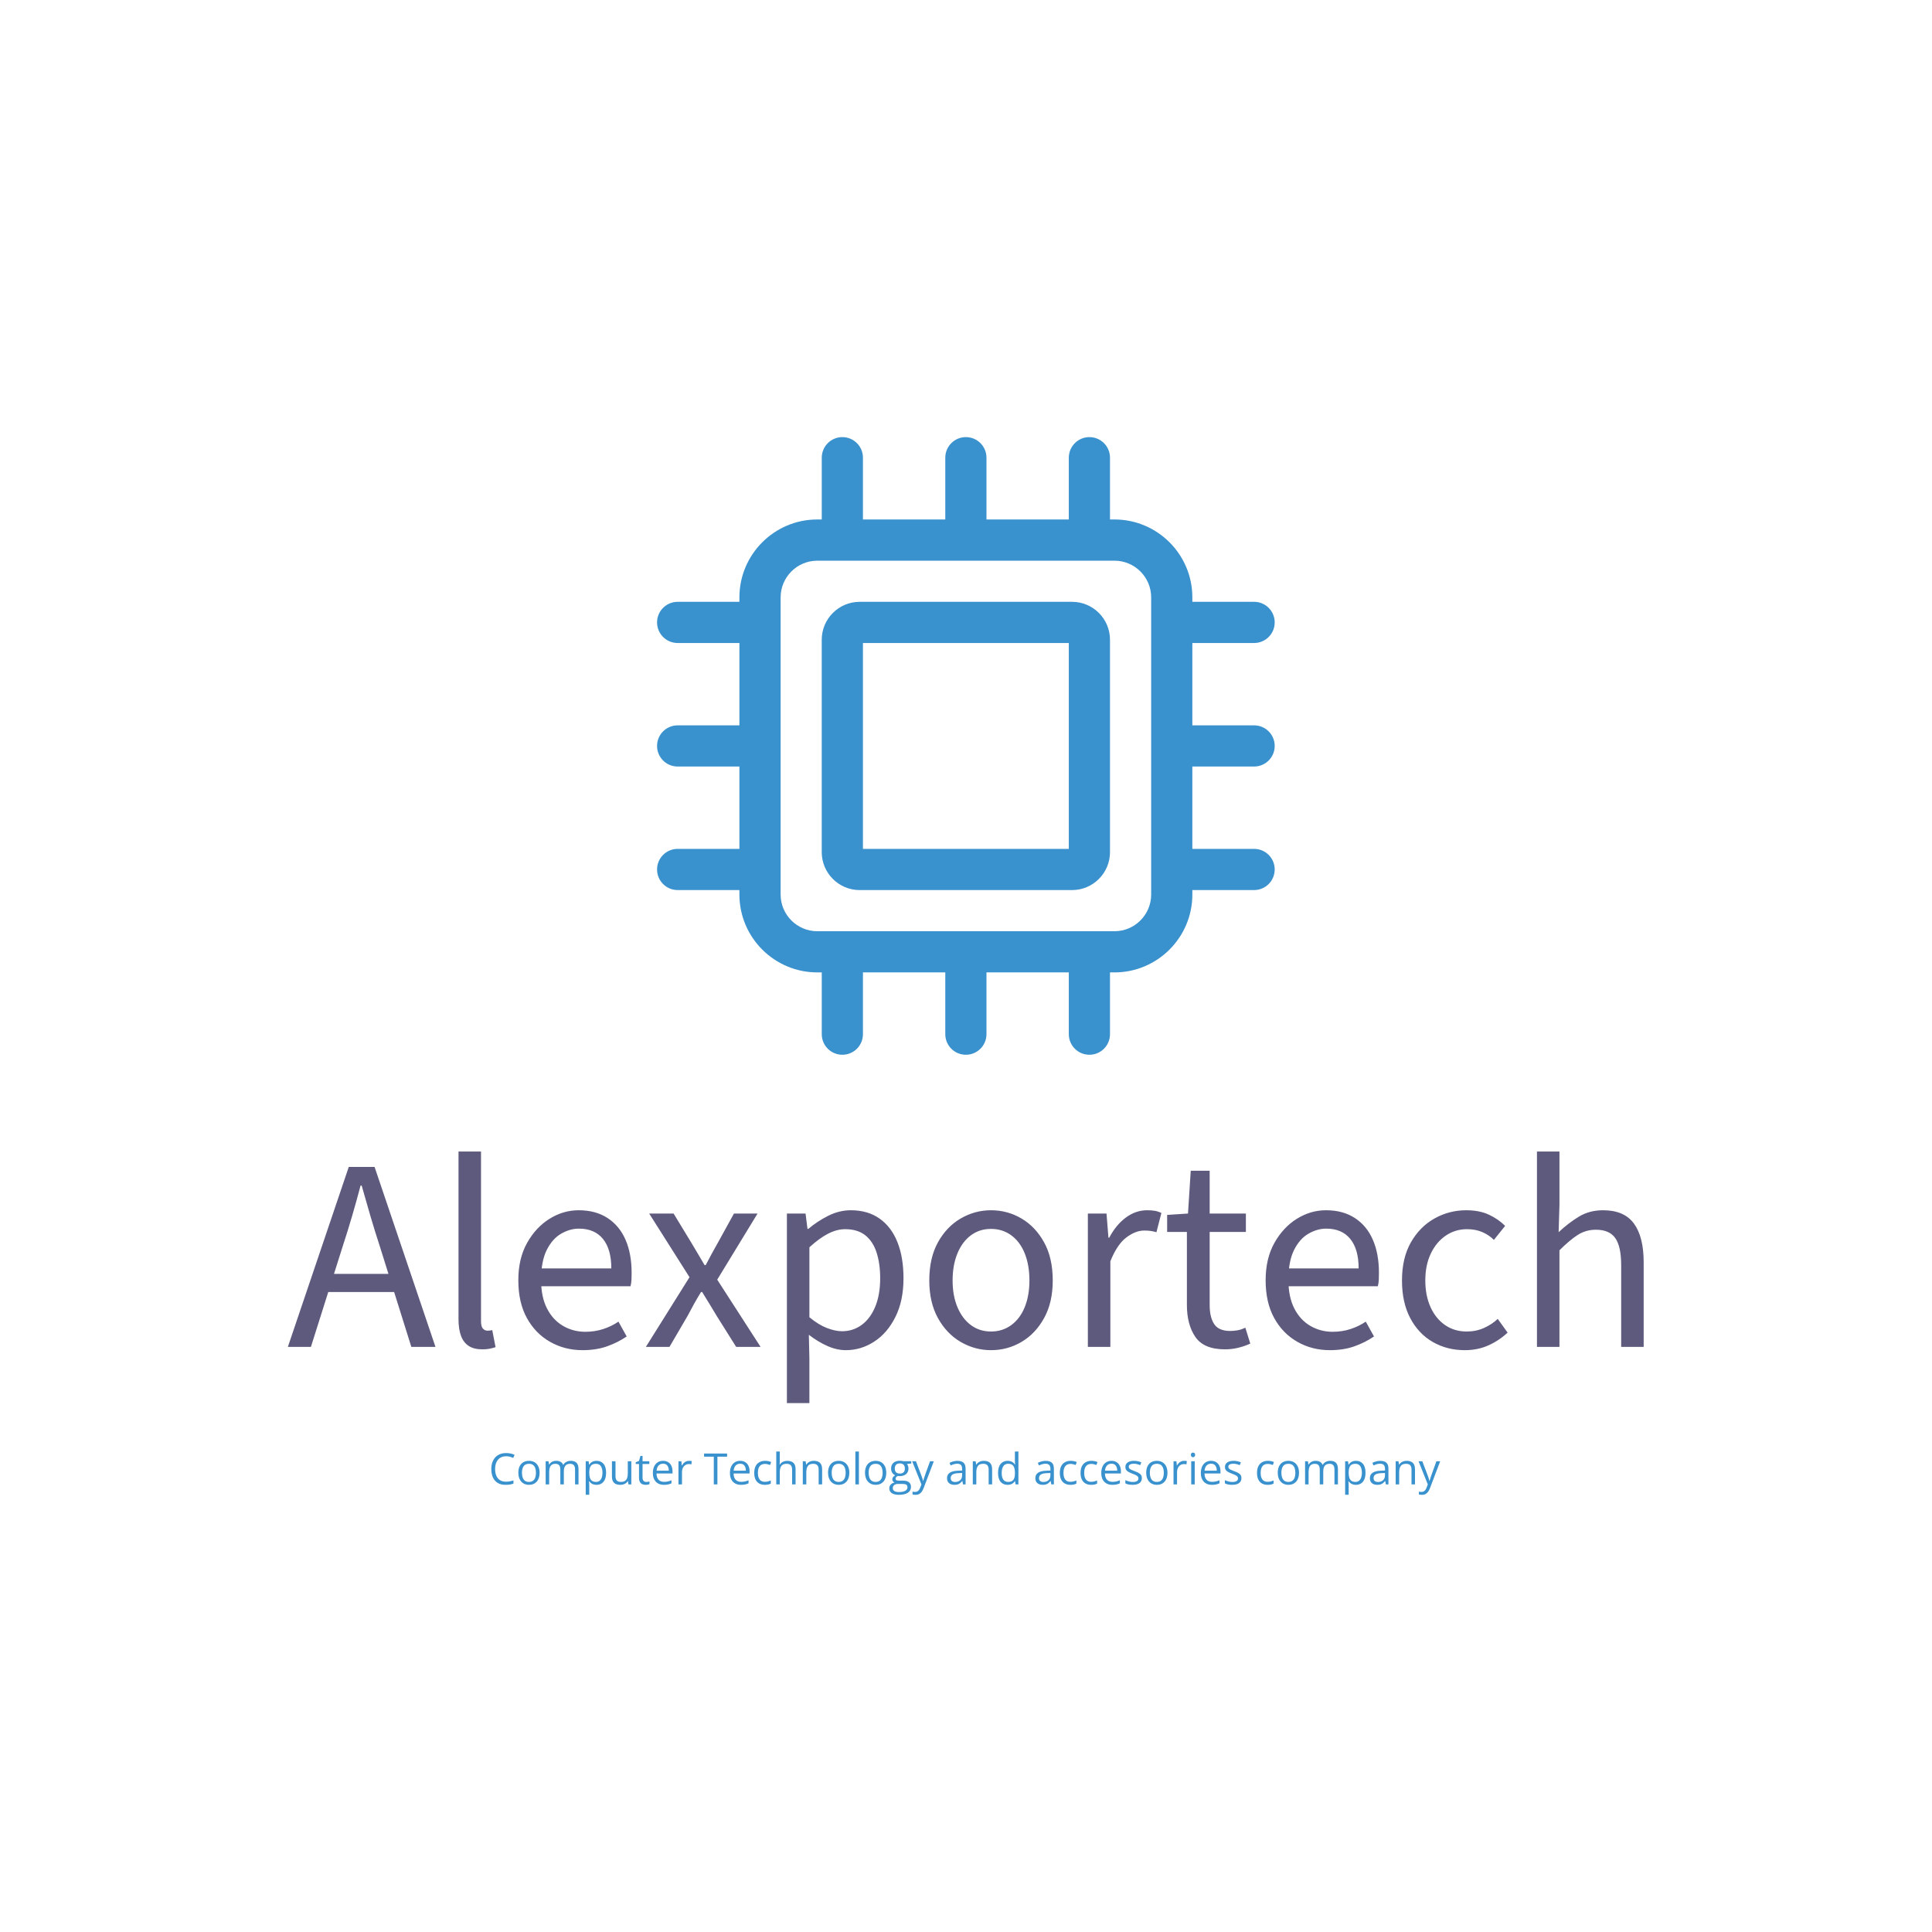 <svg xmlns="http://www.w3.org/2000/svg" xmlns:xlink="http://www.w3.org/1999/xlink" width="400" height="400" viewBox="0 0 400 400">
<rect data-name="background" width="100%" height="100%" fill="#ffffff"/><g data-name="icon" fill="#3991cd" data="id:6978510" transform="translate(131.775,86.239) scale(1.364)">
  
 <g>
  <path d="m66.117 28.125h-32.238c-3.176 0-5.758 2.582-5.758 5.758v32.238c0 3.176 2.582 5.758 5.758 5.758h32.238c3.176 0 5.758-2.582 5.758-5.758v-32.238c0-3.176-2.582-5.758-5.758-5.758zm-0.492 37.5h-31.25v-31.25h31.25z"/>
  <path d="m93.75 53.125c1.727 0 3.125-1.398 3.125-3.125s-1.398-3.125-3.125-3.125h-9.375v-12.5h9.375c1.727 0 3.125-1.398 3.125-3.125s-1.398-3.125-3.125-3.125h-9.375v-0.68c0-6.519-5.305-11.82-11.82-11.82h-0.68v-9.375c0-1.727-1.398-3.125-3.125-3.125s-3.125 1.398-3.125 3.125v9.375h-12.5v-9.375c0-1.727-1.398-3.125-3.125-3.125s-3.125 1.398-3.125 3.125v9.375h-12.5v-9.375c0-1.727-1.398-3.125-3.125-3.125s-3.125 1.398-3.125 3.125v9.375h-0.68c-6.519 0-11.82 5.305-11.82 11.82v0.68h-9.375c-1.727 0-3.125 1.398-3.125 3.125s1.398 3.125 3.125 3.125h9.375v12.5h-9.375c-1.727 0-3.125 1.398-3.125 3.125s1.398 3.125 3.125 3.125h9.375v12.5h-9.375c-1.727 0-3.125 1.398-3.125 3.125s1.398 3.125 3.125 3.125h9.375v0.68c0 6.519 5.305 11.82 11.82 11.82h0.68v9.375c0 1.727 1.398 3.125 3.125 3.125s3.125-1.398 3.125-3.125v-9.375h12.5v9.375c0 1.727 1.398 3.125 3.125 3.125s3.125-1.398 3.125-3.125v-9.375h12.5v9.375c0 1.727 1.398 3.125 3.125 3.125s3.125-1.398 3.125-3.125v-9.375h0.68c6.519 0 11.82-5.305 11.82-11.82v-0.68h9.375c1.727 0 3.125-1.398 3.125-3.125s-1.398-3.125-3.125-3.125h-9.375v-12.5zm-15.625 19.43c0 3.07-2.5 5.57-5.57 5.57h-45.105c-3.07 0-5.57-2.5-5.57-5.57v-45.105c0-3.07 2.5-5.57 5.57-5.57h45.105c3.07 0 5.57 2.5 5.57 5.57z"/>
 </g>

  </g><g data-name="business_name" fill="#5d5a7d" data="id:315" transform="translate(59.43,210.696) scale(1.42)"><path d="M0.12,48l8.88-26.24l3.76,0l8.88,26.24l-3.52,0l-4.6-14.68q-0.72-2.2-1.36-4.38t-1.28-4.46l-0.16,0q-0.6,2.28-1.24,4.46t-1.36,4.38l-4.64,14.68l-3.36,0z M4.76,40l0-2.64l12.12,0l0,2.64l-12.12,0z M28.48,48.36q-1.24,0-2-0.5t-1.12-1.48t-0.36-2.38l0-24.48l3.28,0l0,24.72q0,0.8,0.28,1.1t0.68,0.3q0.16,0,0.3-0.02t0.38-0.06l0.48,2.48q-0.36,0.12-0.82,0.22t-1.1,0.1z M43.08,48.48q-2.6,0-4.74-1.22t-3.38-3.48t-1.24-5.5q0-3.16,1.28-5.44t3.28-3.52t4.24-1.24q2.48,0,4.22,1.14t2.62,3.18t0.88,4.8q0,0.52-0.02,1t-0.14,0.96l-14,0l0-2.6l11.2,0q0-2.8-1.22-4.3t-3.5-1.5q-1.32,0-2.6,0.74t-2.1,2.38t-0.82,4.36q0,2.48,0.86,4.16t2.34,2.54t3.24,0.86q1.4,0,2.62-0.4t2.22-1.08l1.2,2.16q-1.28,0.88-2.86,1.44t-3.58,0.56z M52.32,48l6.36-10.16l-5.88-9.28l3.56,0l2.6,4.28q0.44,0.76,0.94,1.58t0.98,1.66l0.16,0q0.44-0.84,0.88-1.66t0.88-1.58l2.36-4.28l3.44,0l-5.88,9.64l6.32,9.8l-3.56,0l-2.84-4.52q-0.52-0.88-1.06-1.76t-1.06-1.72l-0.16,0q-0.52,0.84-1,1.7t-0.96,1.78l-2.64,4.52l-3.44,0z M72.88,56.2l0-27.64l2.72,0l0.28,2.24l0.12,0q1.32-1.12,2.92-1.92t3.28-0.8q2.48,0,4.2,1.22t2.6,3.44t0.88,5.26q0,3.28-1.18,5.64t-3.1,3.6t-4.12,1.24q-1.32,0-2.68-0.6t-2.72-1.64l0.08,3.4l0,6.56l-3.28,0z M80.92,45.72q1.6,0,2.86-0.92t1.98-2.66t0.72-4.14q0-2.12-0.52-3.74t-1.64-2.52t-2.96-0.9q-1.2,0-2.48,0.66t-2.72,1.98l0,10.2q1.36,1.12,2.58,1.58t2.18,0.46z M102.64,48.48q-2.36,0-4.42-1.2t-3.32-3.48t-1.26-5.48q0-3.28,1.26-5.56t3.32-3.48t4.42-1.2q2.4,0,4.44,1.2t3.3,3.48t1.26,5.56q0,3.2-1.26,5.48t-3.3,3.48t-4.44,1.2z M102.64,45.76q1.68,0,2.96-0.94t1.96-2.62t0.68-3.88q0-2.24-0.68-3.94t-1.96-2.64t-2.96-0.94t-2.94,0.94t-1.96,2.64t-0.7,3.94q0,2.2,0.7,3.88t1.96,2.62t2.94,0.94z M116.76,48l0-19.44l2.72,0l0.28,3.52l0.12,0q0.96-1.84,2.4-2.92t3.12-1.08q0.64,0,1.12,0.08t0.96,0.32l-0.72,2.8q-0.44-0.12-0.82-0.18t-0.98-0.06q-1.24,0-2.58,1t-2.34,3.48l0,12.48l-3.28,0z M136.76,48.36q-3.08,0-4.32-1.8t-1.24-4.68l0-10.64l-2.88,0l0-2.48l3.04-0.2l0.4-6.24l2.76,0l0,6.24l5.28,0l0,2.68l-5.28,0l0,10.68q0,1.76,0.66,2.76t2.34,1q0.52,0,1.08-0.1t1.12-0.38l0.72,2.32q-0.76,0.36-1.72,0.6t-1.96,0.24z M152.04,48.48q-2.6,0-4.74-1.22t-3.38-3.48t-1.24-5.5q0-3.16,1.28-5.44t3.28-3.52t4.24-1.24q2.48,0,4.22,1.14t2.62,3.18t0.88,4.8q0,0.52-0.02,1t-0.14,0.96l-14,0l0-2.6l11.2,0q0-2.8-1.22-4.3t-3.5-1.5q-1.32,0-2.6,0.74t-2.1,2.38t-0.82,4.36q0,2.48,0.86,4.16t2.34,2.54t3.24,0.86q1.4,0,2.62-0.4t2.22-1.08l1.2,2.16q-1.28,0.88-2.86,1.44t-3.58,0.56z M171.72,48.48q-2.6,0-4.68-1.2t-3.28-3.48t-1.2-5.48q0-3.28,1.3-5.56t3.44-3.48t4.62-1.2q1.92,0,3.3,0.64t2.38,1.64l-1.64,2.04q-0.72-0.72-1.7-1.14t-2.22-0.42q-1.72,0-3.1,0.94t-2.18,2.62t-0.8,3.92q0,2.2,0.76,3.88t2.12,2.62t3.16,0.94q1.36,0,2.52-0.52t2-1.32l1.44,2q-1.24,1.16-2.8,1.86t-3.44,0.7z  M182.24,48l0-28.48l3.28,0l0,7.76l-0.12,4q1.4-1.32,2.94-2.26t3.54-0.94q3.08,0,4.5,1.94t1.42,5.66l0,12.32l-3.28,0l0-11.88q0-2.76-0.86-3.98t-2.82-1.22q-1.48,0-2.66,0.76t-2.66,2.24l0,14.08l-3.28,0z"/></g><g data-name="slogan" fill="#3991cd" data="id:307" transform="translate(101.173,296.587) scale(0.224)"><path d="M16.113,21.934q-2.363,0-4.248,0.811t-3.203,2.344t-2.021,3.701t-0.703,4.883q0,3.594,1.123,6.24t3.359,4.092t5.596,1.445q1.914,0,3.604-0.322t3.291-0.811l0,2.891q-1.562,0.586-3.281,0.869t-4.082,0.283q-4.355,0-7.275-1.807t-4.375-5.107t-1.455-7.793q0-3.242,0.908-5.928t2.656-4.639t4.297-3.018t5.85-1.064q2.168,0,4.18,0.43t3.633,1.23l-1.328,2.812q-1.367-0.625-2.998-1.084t-3.525-0.459z M47.07,37.227q0,2.637-0.684,4.707t-1.973,3.496t-3.115,2.178t-4.131,0.752q-2.148,0-3.936-0.752t-3.086-2.178t-2.012-3.496t-0.713-4.707q0-3.516,1.191-5.986t3.408-3.77t5.283-1.299q2.93,0,5.127,1.309t3.418,3.779t1.221,5.967z M30.781,37.227q0,2.578,0.684,4.473t2.109,2.93t3.672,1.035q2.227,0,3.662-1.035t2.119-2.93t0.684-4.473q0-2.559-0.684-4.424t-2.109-2.881t-3.691-1.016q-3.34,0-4.893,2.207t-1.553,6.113z M75.918,26.172q3.535,0,5.332,1.846t1.797,5.928l0,14.023l-3.203,0l0-13.867q0-2.598-1.123-3.896t-3.33-1.299q-3.105,0-4.512,1.797t-1.406,5.293l0,11.973l-3.223,0l0-13.867q0-1.738-0.498-2.891t-1.484-1.729t-2.49-0.576q-2.129,0-3.418,0.879t-1.865,2.607t-0.576,4.248l0,11.328l-3.242,0l0-21.406l2.617,0l0.488,3.027l0.176,0q0.645-1.113,1.621-1.875t2.188-1.152t2.578-0.391q2.441,0,4.092,0.908t2.393,2.764l0.176,0q1.055-1.855,2.891-2.764t4.023-0.908z M99.766,26.172q4.004,0,6.387,2.754t2.383,8.281q0,3.652-1.094,6.133t-3.076,3.75t-4.678,1.27q-1.699,0-2.988-0.449t-2.207-1.211t-1.523-1.66l-0.234,0q0.059,0.762,0.146,1.836t0.088,1.875l0,8.789l-3.262,0l0-30.977l2.676,0l0.43,3.164l0.156,0q0.625-0.977,1.523-1.787t2.197-1.289t3.076-0.479z M99.199,28.906q-2.227,0-3.584,0.859t-1.982,2.568t-0.664,4.287l0,0.625q0,2.715,0.596,4.59t1.973,2.852t3.701,0.977q1.992,0,3.32-1.074t1.982-2.998t0.654-4.424q0-3.789-1.475-6.025t-4.521-2.236z M131.855,26.562l0,21.406l-2.656,0l-0.469-3.008l-0.176,0q-0.664,1.113-1.719,1.875t-2.373,1.143t-2.803,0.381q-2.539,0-4.258-0.82t-2.588-2.539t-0.869-4.414l0-14.023l3.281,0l0,13.789q0,2.676,1.211,3.994t3.691,1.318q2.383,0,3.799-0.898t2.041-2.646t0.625-4.287l0-11.27l3.262,0z M145.625,45.703q0.801,0,1.641-0.137t1.367-0.332l0,2.52q-0.566,0.254-1.572,0.43t-1.963,0.176q-1.699,0-3.086-0.596t-2.217-2.021t-0.83-3.945l0-12.695l-3.047,0l0-1.582l3.066-1.27l1.289-4.648l1.953,0l0,4.961l6.27,0l0,2.539l-6.27,0l0,12.598q0,2.012,0.928,3.008t2.471,0.996z M161.211,26.172q2.734,0,4.688,1.211t2.988,3.389t1.035,5.088l0,2.012l-14.785,0q0.059,3.77,1.875,5.742t5.117,1.973q2.031,0,3.594-0.371t3.242-1.094l0,2.852q-1.621,0.723-3.213,1.055t-3.76,0.332q-3.086,0-5.381-1.26t-3.564-3.701t-1.27-5.977q0-3.457,1.162-5.986t3.281-3.896t4.99-1.367z M161.172,28.828q-2.598,0-4.141,1.699t-1.836,4.746l11.328,0q-0.02-1.914-0.596-3.369t-1.748-2.266t-3.008-0.811z M185.156,26.172q0.645,0,1.348,0.068t1.25,0.186l-0.41,3.008q-0.527-0.137-1.172-0.215t-1.211-0.078q-1.289,0-2.432,0.518t-2.002,1.484t-1.348,2.324t-0.488,3.018l0,11.484l-3.262,0l0-21.406l2.695,0l0.352,3.945l0.137,0q0.664-1.191,1.602-2.178t2.178-1.572t2.764-0.586z  M211.426,47.969l-3.34,0l0-25.625l-8.984,0l0-2.93l21.27,0l0,2.93l-8.945,0l0,25.625z M232.441,26.172q2.734,0,4.688,1.211t2.988,3.389t1.035,5.088l0,2.012l-14.785,0q0.059,3.77,1.875,5.742t5.117,1.973q2.031,0,3.594-0.371t3.242-1.094l0,2.852q-1.621,0.723-3.213,1.055t-3.76,0.332q-3.086,0-5.381-1.26t-3.564-3.701t-1.27-5.977q0-3.457,1.162-5.986t3.281-3.896t4.99-1.367z M232.402,28.828q-2.598,0-4.141,1.699t-1.836,4.746l11.328,0q-0.02-1.914-0.596-3.369t-1.748-2.266t-3.008-0.811z M255.234,48.359q-2.891,0-5.098-1.191t-3.438-3.633t-1.23-6.152q0-3.887,1.299-6.357t3.584-3.662t5.195-1.191q1.602,0,3.096,0.322t2.451,0.811l-0.977,2.715q-0.977-0.391-2.256-0.703t-2.393-0.312q-2.227,0-3.701,0.957t-2.207,2.812t-0.732,4.57q0,2.598,0.713,4.434t2.129,2.803t3.545,0.967q1.699,0,3.066-0.361t2.48-0.85l0,2.891q-1.074,0.547-2.393,0.84t-3.135,0.293z M269.062,17.578l0,9.082q0,0.781-0.039,1.572t-0.137,1.455l0.215,0q0.664-1.133,1.689-1.904t2.334-1.172t2.773-0.4q2.578,0,4.307,0.82t2.598,2.539t0.869,4.453l0,13.945l-3.203,0l0-13.73q0-2.676-1.221-4.004t-3.74-1.328q-2.383,0-3.799,0.908t-2.031,2.666t-0.615,4.297l0,11.191l-3.242,0l0-30.391l3.242,0z M300.488,26.172q3.809,0,5.762,1.865t1.953,5.986l0,13.945l-3.203,0l0-13.73q0-2.676-1.221-4.004t-3.74-1.328q-3.555,0-5,2.012t-1.445,5.84l0,11.211l-3.242,0l0-21.406l2.617,0l0.488,3.086l0.176,0q0.684-1.133,1.738-1.904t2.363-1.172t2.754-0.4z M333.34,37.227q0,2.637-0.684,4.707t-1.973,3.496t-3.115,2.178t-4.131,0.752q-2.148,0-3.936-0.752t-3.086-2.178t-2.012-3.496t-0.713-4.707q0-3.516,1.191-5.986t3.408-3.77t5.283-1.299q2.93,0,5.127,1.309t3.418,3.779t1.221,5.967z M317.051,37.227q0,2.578,0.684,4.473t2.109,2.93t3.672,1.035q2.227,0,3.662-1.035t2.119-2.93t0.684-4.473q0-2.559-0.684-4.424t-2.109-2.881t-3.691-1.016q-3.34,0-4.893,2.207t-1.553,6.113z M342.207,47.969l-3.262,0l0-30.391l3.262,0l0,30.391z M367.5,37.227q0,2.637-0.684,4.707t-1.973,3.496t-3.115,2.178t-4.131,0.752q-2.148,0-3.936-0.752t-3.086-2.178t-2.012-3.496t-0.713-4.707q0-3.516,1.191-5.986t3.408-3.77t5.283-1.299q2.93,0,5.127,1.309t3.418,3.779t1.221,5.967z M351.211,37.227q0,2.578,0.684,4.473t2.109,2.93t3.672,1.035q2.227,0,3.662-1.035t2.119-2.93t0.684-4.473q0-2.559-0.684-4.424t-2.109-2.881t-3.691-1.016q-3.34,0-4.893,2.207t-1.553,6.113z M379.082,57.578q-4.219,0-6.504-1.572t-2.285-4.404q0-2.012,1.279-3.438t3.545-1.895q-0.84-0.391-1.436-1.172t-0.596-1.797q0-1.172,0.654-2.061t2.002-1.709q-1.68-0.684-2.725-2.314t-1.045-3.799q0-2.305,0.957-3.936t2.773-2.49t4.395-0.859q0.566,0,1.143,0.049t1.104,0.137t0.918,0.205l7.344,0l0,2.09l-3.945,0.488q0.586,0.762,0.977,1.836t0.391,2.383q0,3.203-2.168,5.088t-5.957,1.885q-0.898,0-1.836-0.156q-0.957,0.527-1.455,1.172t-0.498,1.484q0,0.625,0.381,0.996t1.104,0.537t1.738,0.166l3.77,0q3.496,0,5.361,1.465t1.865,4.277q0,3.555-2.891,5.449t-8.359,1.895z M379.18,55.039q2.656,0,4.404-0.537t2.617-1.543t0.869-2.393q0-1.289-0.586-1.943t-1.719-0.879t-2.773-0.225l-3.711,0q-1.445,0-2.52,0.449t-1.65,1.328t-0.576,2.188q0,1.738,1.465,2.646t4.18,0.908z M380.02,37.93q2.324,0,3.496-1.172t1.172-3.418q0-2.402-1.191-3.604t-3.516-1.201q-2.227,0-3.428,1.24t-1.201,3.623q0,2.188,1.211,3.359t3.457,1.172z M391.445,26.562l3.477,0l4.727,12.422q0.41,1.094,0.762,2.1t0.625,1.924t0.43,1.777l0.137,0q0.273-0.977,0.781-2.568t1.094-3.252l4.473-12.402l3.496,0l-9.316,24.551q-0.742,1.973-1.729,3.438t-2.393,2.256t-3.398,0.791q-0.918,0-1.621-0.107t-1.211-0.244l0-2.598q0.43,0.098,1.045,0.176t1.279,0.078q1.211,0,2.1-0.459t1.533-1.338t1.113-2.09l1.172-3.008z  M433.262,26.211q3.828,0,5.684,1.719t1.855,5.488l0,14.551l-2.363,0l-0.625-3.164l-0.156,0q-0.898,1.172-1.875,1.963t-2.256,1.191t-3.135,0.4q-1.953,0-3.467-0.684t-2.383-2.07t-0.869-3.516q0-3.203,2.539-4.922t7.734-1.875l3.691-0.156l0-1.309q0-2.773-1.191-3.887t-3.359-1.113q-1.68,0-3.203,0.488t-2.891,1.152l-0.996-2.461q1.445-0.742,3.32-1.27t3.945-0.527z M437.598,37.422l-3.262,0.137q-4.004,0.156-5.645,1.309t-1.641,3.262q0,1.836,1.113,2.715t2.949,0.879q2.852,0,4.668-1.582t1.816-4.746l0-1.973z M457.617,26.172q3.809,0,5.762,1.865t1.953,5.986l0,13.945l-3.203,0l0-13.73q0-2.676-1.221-4.004t-3.74-1.328q-3.555,0-5,2.012t-1.445,5.84l0,11.211l-3.242,0l0-21.406l2.617,0l0.488,3.086l0.176,0q0.684-1.133,1.738-1.904t2.363-1.172t2.754-0.4z M479.629,48.359q-4.062,0-6.436-2.773t-2.373-8.242q0-5.527,2.422-8.35t6.445-2.822q1.699,0,2.969,0.449t2.188,1.201t1.543,1.709l0.234,0q-0.078-0.605-0.156-1.66t-0.078-1.719l0-8.574l3.242,0l0,30.391l-2.617,0l-0.488-3.047l-0.137,0q-0.605,0.957-1.533,1.738t-2.207,1.24t-3.018,0.459z M480.137,45.664q3.438,0,4.863-1.953t1.426-5.801l0-0.586q0-4.082-1.357-6.27t-4.932-2.188q-2.988,0-4.473,2.295t-1.484,6.26q0,3.945,1.475,6.094t4.482,2.148z  M514.883,26.211q3.828,0,5.684,1.719t1.855,5.488l0,14.551l-2.363,0l-0.625-3.164l-0.156,0q-0.898,1.172-1.875,1.963t-2.256,1.191t-3.135,0.4q-1.953,0-3.467-0.684t-2.383-2.07t-0.869-3.516q0-3.203,2.539-4.922t7.734-1.875l3.691-0.156l0-1.309q0-2.773-1.191-3.887t-3.359-1.113q-1.68,0-3.203,0.488t-2.891,1.152l-0.996-2.461q1.445-0.742,3.32-1.27t3.945-0.527z M519.219,37.422l-3.262,0.137q-4.004,0.156-5.645,1.309t-1.641,3.262q0,1.836,1.113,2.715t2.949,0.879q2.852,0,4.668-1.582t1.816-4.746l0-1.973z M537.676,48.359q-2.891,0-5.098-1.191t-3.438-3.633t-1.23-6.152q0-3.887,1.299-6.357t3.584-3.662t5.195-1.191q1.602,0,3.096,0.322t2.451,0.811l-0.977,2.715q-0.977-0.391-2.256-0.703t-2.393-0.312q-2.227,0-3.701,0.957t-2.207,2.812t-0.732,4.57q0,2.598,0.713,4.434t2.129,2.803t3.545,0.967q1.699,0,3.066-0.361t2.48-0.85l0,2.891q-1.074,0.547-2.393,0.84t-3.135,0.293z M556.836,48.359q-2.891,0-5.098-1.191t-3.438-3.633t-1.23-6.152q0-3.887,1.299-6.357t3.584-3.662t5.195-1.191q1.602,0,3.096,0.322t2.451,0.811l-0.977,2.715q-0.977-0.391-2.256-0.703t-2.393-0.312q-2.227,0-3.701,0.957t-2.207,2.812t-0.732,4.57q0,2.598,0.713,4.434t2.129,2.803t3.545,0.967q1.699,0,3.066-0.361t2.48-0.85l0,2.891q-1.074,0.547-2.393,0.84t-3.135,0.293z M575.664,26.172q2.734,0,4.688,1.211t2.988,3.389t1.035,5.088l0,2.012l-14.785,0q0.059,3.77,1.875,5.742t5.117,1.973q2.031,0,3.594-0.371t3.242-1.094l0,2.852q-1.621,0.723-3.213,1.055t-3.76,0.332q-3.086,0-5.381-1.26t-3.564-3.701t-1.27-5.977q0-3.457,1.162-5.986t3.281-3.896t4.99-1.367z M575.625,28.828q-2.598,0-4.141,1.699t-1.836,4.746l11.328,0q-0.02-1.914-0.596-3.369t-1.748-2.266t-3.008-0.811z M603.73,42.109q0,2.051-1.025,3.447t-2.93,2.1t-4.541,0.703q-2.246,0-3.887-0.352t-2.871-0.996l0-2.988q1.309,0.645,3.125,1.172t3.711,0.527q2.773,0,4.023-0.898t1.25-2.441q0-0.879-0.498-1.553t-1.67-1.309t-3.242-1.396q-2.051-0.781-3.545-1.553t-2.305-1.885t-0.811-2.891q0-2.715,2.197-4.17t5.771-1.455q1.934,0,3.623,0.381t3.154,1.025l-1.094,2.598q-1.328-0.566-2.832-0.957t-3.066-0.391q-2.246,0-3.447,0.742t-1.201,2.031q0,0.996,0.557,1.641t1.787,1.211t3.242,1.328q2.012,0.742,3.477,1.533t2.256,1.914t0.791,2.881z M627.402,37.227q0,2.637-0.684,4.707t-1.973,3.496t-3.115,2.178t-4.131,0.752q-2.148,0-3.936-0.752t-3.086-2.178t-2.012-3.496t-0.713-4.707q0-3.516,1.191-5.986t3.408-3.77t5.283-1.299q2.93,0,5.127,1.309t3.418,3.779t1.221,5.967z M611.113,37.227q0,2.578,0.684,4.473t2.109,2.93t3.672,1.035q2.227,0,3.662-1.035t2.119-2.93t0.684-4.473q0-2.559-0.684-4.424t-2.109-2.881t-3.691-1.016q-3.34,0-4.893,2.207t-1.553,6.113z M642.734,26.172q0.645,0,1.348,0.068t1.25,0.186l-0.41,3.008q-0.527-0.137-1.172-0.215t-1.211-0.078q-1.289,0-2.432,0.518t-2.002,1.484t-1.348,2.324t-0.488,3.018l0,11.484l-3.262,0l0-21.406l2.695,0l0.352,3.945l0.137,0q0.664-1.191,1.602-2.178t2.178-1.572t2.764-0.586z M652.598,26.562l0,21.406l-3.242,0l0-21.406l3.242,0z M651.016,18.555q0.801,0,1.377,0.518t0.576,1.611q0,1.074-0.576,1.602t-1.377,0.527q-0.84,0-1.396-0.527t-0.557-1.602q0-1.094,0.557-1.611t1.396-0.518z M667.695,26.172q2.734,0,4.688,1.211t2.988,3.389t1.035,5.088l0,2.012l-14.785,0q0.059,3.77,1.875,5.742t5.117,1.973q2.031,0,3.594-0.371t3.242-1.094l0,2.852q-1.621,0.723-3.213,1.055t-3.76,0.332q-3.086,0-5.381-1.26t-3.564-3.701t-1.27-5.977q0-3.457,1.162-5.986t3.281-3.896t4.99-1.367z M667.656,28.828q-2.598,0-4.141,1.699t-1.836,4.746l11.328,0q-0.02-1.914-0.596-3.369t-1.748-2.266t-3.008-0.811z M695.762,42.109q0,2.051-1.025,3.447t-2.93,2.1t-4.541,0.703q-2.246,0-3.887-0.352t-2.871-0.996l0-2.988q1.309,0.645,3.125,1.172t3.711,0.527q2.773,0,4.023-0.898t1.25-2.441q0-0.879-0.498-1.553t-1.67-1.309t-3.242-1.396q-2.051-0.781-3.545-1.553t-2.305-1.885t-0.811-2.891q0-2.715,2.197-4.17t5.771-1.455q1.934,0,3.623,0.381t3.154,1.025l-1.094,2.598q-1.328-0.566-2.832-0.957t-3.066-0.391q-2.246,0-3.447,0.742t-1.201,2.031q0,0.996,0.557,1.641t1.787,1.211t3.242,1.328q2.012,0.742,3.477,1.533t2.256,1.914t0.791,2.881z  M719.941,48.359q-2.891,0-5.098-1.191t-3.438-3.633t-1.23-6.152q0-3.887,1.299-6.357t3.584-3.662t5.195-1.191q1.602,0,3.096,0.322t2.451,0.811l-0.977,2.715q-0.977-0.391-2.256-0.703t-2.393-0.312q-2.227,0-3.701,0.957t-2.207,2.812t-0.732,4.57q0,2.598,0.713,4.434t2.129,2.803t3.545,0.967q1.699,0,3.066-0.361t2.48-0.85l0,2.891q-1.074,0.547-2.393,0.84t-3.135,0.293z M748.984,37.227q0,2.637-0.684,4.707t-1.973,3.496t-3.115,2.178t-4.131,0.752q-2.148,0-3.936-0.752t-3.086-2.178t-2.012-3.496t-0.713-4.707q0-3.516,1.191-5.986t3.408-3.77t5.283-1.299q2.93,0,5.127,1.309t3.418,3.779t1.221,5.967z M732.695,37.227q0,2.578,0.684,4.473t2.109,2.93t3.672,1.035q2.227,0,3.662-1.035t2.119-2.93t0.684-4.473q0-2.559-0.684-4.424t-2.109-2.881t-3.691-1.016q-3.34,0-4.893,2.207t-1.553,6.113z M777.832,26.172q3.535,0,5.332,1.846t1.797,5.928l0,14.023l-3.203,0l0-13.867q0-2.598-1.123-3.896t-3.33-1.299q-3.105,0-4.512,1.797t-1.406,5.293l0,11.973l-3.223,0l0-13.867q0-1.738-0.498-2.891t-1.484-1.729t-2.49-0.576q-2.129,0-3.418,0.879t-1.865,2.607t-0.576,4.248l0,11.328l-3.242,0l0-21.406l2.617,0l0.488,3.027l0.176,0q0.645-1.113,1.621-1.875t2.188-1.152t2.578-0.391q2.441,0,4.092,0.908t2.393,2.764l0.176,0q1.055-1.855,2.891-2.764t4.023-0.908z M801.68,26.172q4.004,0,6.387,2.754t2.383,8.281q0,3.652-1.094,6.133t-3.076,3.75t-4.678,1.27q-1.699,0-2.988-0.449t-2.207-1.211t-1.523-1.66l-0.234,0q0.059,0.762,0.146,1.836t0.088,1.875l0,8.789l-3.262,0l0-30.977l2.676,0l0.43,3.164l0.156,0q0.625-0.977,1.523-1.787t2.197-1.289t3.076-0.479z M801.113,28.906q-2.227,0-3.584,0.859t-1.982,2.568t-0.664,4.287l0,0.625q0,2.715,0.596,4.59t1.973,2.852t3.701,0.977q1.992,0,3.32-1.074t1.982-2.998t0.654-4.424q0-3.789-1.475-6.025t-4.521-2.236z M824.102,26.211q3.828,0,5.684,1.719t1.855,5.488l0,14.551l-2.363,0l-0.625-3.164l-0.156,0q-0.898,1.172-1.875,1.963t-2.256,1.191t-3.135,0.4q-1.953,0-3.467-0.684t-2.383-2.07t-0.869-3.516q0-3.203,2.539-4.922t7.734-1.875l3.691-0.156l0-1.309q0-2.773-1.191-3.887t-3.359-1.113q-1.68,0-3.203,0.488t-2.891,1.152l-0.996-2.461q1.445-0.742,3.32-1.27t3.945-0.527z M828.438,37.422l-3.262,0.137q-4.004,0.156-5.645,1.309t-1.641,3.262q0,1.836,1.113,2.715t2.949,0.879q2.852,0,4.668-1.582t1.816-4.746l0-1.973z M848.457,26.172q3.809,0,5.762,1.865t1.953,5.986l0,13.945l-3.203,0l0-13.73q0-2.676-1.221-4.004t-3.74-1.328q-3.555,0-5,2.012t-1.445,5.84l0,11.211l-3.242,0l0-21.406l2.617,0l0.488,3.086l0.176,0q0.684-1.133,1.738-1.904t2.363-1.172t2.754-0.4z M859.473,26.562l3.477,0l4.727,12.422q0.41,1.094,0.762,2.1t0.625,1.924t0.43,1.777l0.137,0q0.273-0.977,0.781-2.568t1.094-3.252l4.473-12.402l3.496,0l-9.316,24.551q-0.742,1.973-1.729,3.438t-2.393,2.256t-3.398,0.791q-0.918,0-1.621-0.107t-1.211-0.244l0-2.598q0.43,0.098,1.045,0.176t1.279,0.078q1.211,0,2.1-0.459t1.533-1.338t1.113-2.09l1.172-3.008z"/></g></svg>